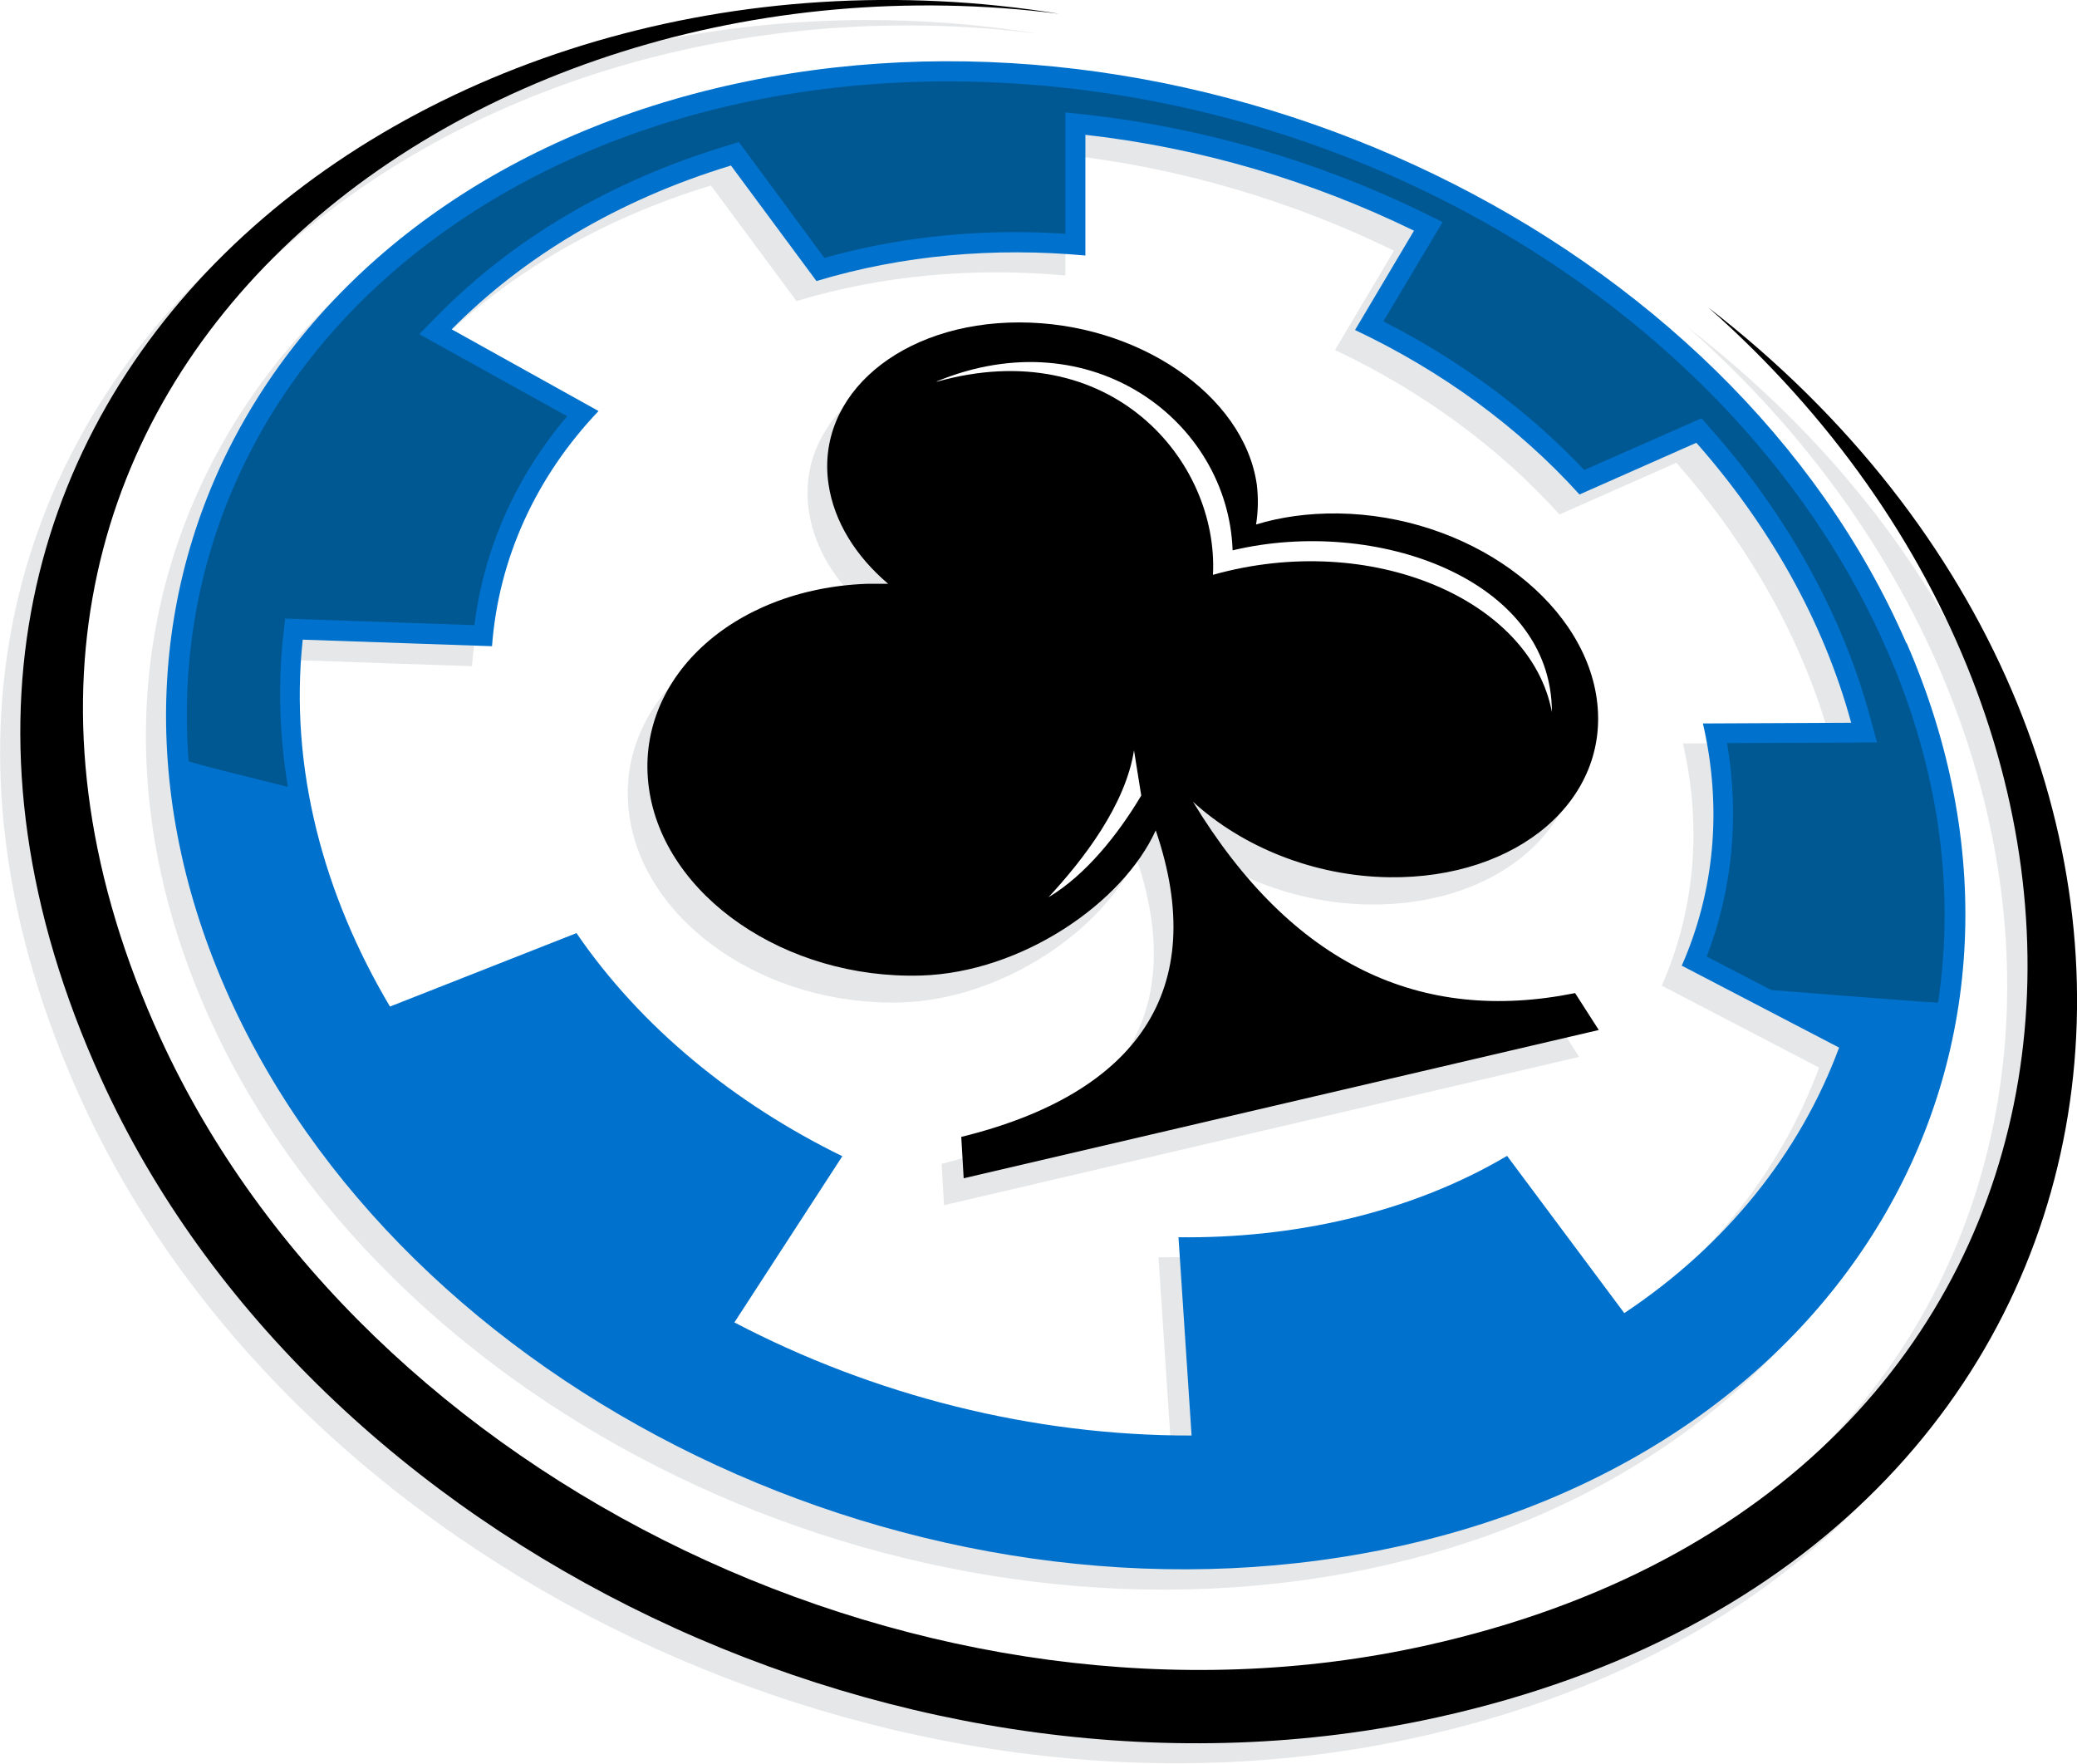 <?xml version="1.0" encoding="UTF-8"?> <svg xmlns="http://www.w3.org/2000/svg" id="Layer_1" version="1.1" viewBox="0 0 60.24 51.15"><defs><style> .st0 { fill: #0072ce; } .st1, .st2 { fill-rule: evenodd; } .st2, .st3 { fill: #e6e7e8; } .st4 { fill: #005893; } </style></defs><path class="st3" d="M54.71,19.24C49.6,7.48,34.54.19,21.07,2.94,7.6,5.71.82,17.47,5.94,29.22c5.11,11.76,20.17,19.05,33.64,16.3,13.47-2.75,20.25-14.53,15.14-26.28ZM48.19,28.58l4.57,2.38c-1.13,3.05-3.27,5.73-6.23,7.7l-3.4-4.56c-2.84,1.68-6.25,2.4-9.53,2.36l.38,5.75c-4.62.01-9.23-1.17-13.26-3.28l3.13-4.82c-3.13-1.53-5.85-3.75-7.71-6.47l-5.41,2.13c-1.91-3.22-2.93-6.9-2.53-10.64l5.49.19c.19-2.54,1.27-4.91,3.09-6.82l-4.26-2.37c2.07-2.09,4.81-3.75,8.1-4.75l2.48,3.35c2.52-.76,5.18-.98,7.8-.74v-3.5c3.31.37,6.56,1.33,9.53,2.78l-1.71,2.88c2.5,1.18,4.74,2.81,6.51,4.77l3.39-1.5c2.07,2.35,3.67,5.11,4.49,8.12l-4.3.02c.57,2.47.33,4.89-.62,7.04Z"></path><path class="st2" d="M30.13.98C12.59-1.25-4.41,12.17,4.06,30.68c5.92,12.93,22.37,20.83,36.75,17.61,20.57-4.59,22.41-26.18,8.15-38.79,16.49,12.75,13.93,36.07-7.85,40.88-15.23,3.38-32.59-4.91-38.77-18.52C-6.56,12.26,11.54-2.02,30.13.98h0Z"></path><path class="st3" d="M45.1,29.59c-4.47.9-8.2-.81-11.08-5.55,1.42,1.3,3.49,2.16,5.69,2.19,3.09.04,5.45-1.53,5.96-3.73-1.27.29-2.6.45-3.95.45-2.15,0-4.21-.4-6.14-1.12-.05.19-5.19,4.68-6.2,5.28.57-.62,2.89-6.37,3.19-6.85-3.22-2.06-6.24-5.26-7.67-8.84-1.07.86-1.64,2.06-1.44,3.4.16,1.09.79,2.09,1.73,2.89h-.61c-3.93.14-6.76,2.79-6.33,5.92.43,3.13,3.97,5.56,7.9,5.44,2.92-.09,5.85-2.1,6.8-4.21,1.59,4.64-.56,7.64-5.64,8.89l.07,1.2,18.42-4.3-.68-1.06Z"></path><path class="st0" d="M55.29,18.65C50.18,6.89,35.12-.4,21.66,2.36,8.18,5.12,1.41,16.88,6.52,28.63c5.11,11.76,20.17,19.05,33.64,16.3,13.47-2.75,20.25-14.53,15.14-26.28ZM48.77,28l4.57,2.38c-1.13,3.05-3.27,5.73-6.23,7.7l-3.4-4.56c-2.84,1.68-6.25,2.4-9.53,2.36l.38,5.75c-4.62.01-9.23-1.17-13.26-3.28l3.13-4.82c-3.13-1.53-5.85-3.75-7.71-6.47l-5.41,2.13c-1.91-3.22-2.93-6.9-2.53-10.64l5.49.19c.19-2.54,1.27-4.91,3.09-6.82l-4.26-2.37c2.07-2.09,4.81-3.75,8.1-4.75l2.48,3.35c2.52-.76,5.18-.98,7.8-.74v-3.5c3.31.37,6.56,1.33,9.53,2.78l-1.71,2.88c2.5,1.18,4.74,2.81,6.51,4.77l3.39-1.5c2.07,2.35,3.67,5.11,4.49,8.12l-4.3.02c.57,2.47.33,4.89-.62,7.04Z"></path><path class="st4" d="M5.85,22.19c.83.22,1.67.42,2.5.63-.24-1.45-.29-2.91-.14-4.34l.06-.54,5.49.19c.28-2.23,1.2-4.3,2.69-6.06l-4.29-2.38.54-.55c2.22-2.24,5.02-3.89,8.34-4.9l.39-.12,2.48,3.36c1.77-.5,3.64-.75,5.56-.75.47,0,.95.02,1.43.05v-3.52l.65.07c3.31.37,6.67,1.34,9.72,2.83l.57.28-1.72,2.88c2.23,1.13,4.22,2.61,5.83,4.31l3.4-1.5.28.32c2.22,2.51,3.81,5.39,4.61,8.35l.2.73-4.35.02c.36,2.12.16,4.24-.59,6.19l1.87.97c1.5.12,3,.24,4.51.35.11,0,.22.01.33.02.5-3.3.02-6.78-1.46-10.18C50.53,9.16,39.31,2.36,27.49,2.36c-1.94,0-3.87.19-5.71.57-6.57,1.35-11.86,5.04-14.5,10.13-1.45,2.79-2.05,5.87-1.81,9.02.13.04.26.07.39.11Z"></path><path class="st1" d="M30.72.4C13.18-1.83-3.82,11.58,4.65,30.1c5.92,12.93,22.37,20.83,36.75,17.61,20.57-4.59,22.41-26.18,8.15-38.79,16.49,12.75,13.93,36.07-7.85,40.88-15.23,3.38-32.59-4.91-38.77-18.52C-5.98,11.68,12.12-2.61,30.72.4h0Z"></path><path d="M45.68,28.8c-4.47.9-8.2-.81-11.08-5.55,1.42,1.3,3.49,2.16,5.69,2.19,3.74.05,6.43-2.26,6.02-5.18-.41-2.91-3.77-5.32-7.5-5.37-.86-.01-1.66.1-2.38.32.06-.38.07-.76.02-1.17-.38-2.59-3.46-4.69-6.89-4.69s-5.91,2.1-5.53,4.69c.16,1.09.79,2.09,1.73,2.89h-.61c-3.93.14-6.76,2.79-6.33,5.92.43,3.13,3.97,5.56,7.9,5.44,2.92-.09,5.85-2.11,6.8-4.21,1.59,4.64-.56,7.64-5.64,8.89l.07,1.2,18.42-4.3-.68-1.06ZM30.41,26.02c1.01-1.09,2.23-2.67,2.48-4.26l.21,1.31c-.66,1.11-1.6,2.3-2.69,2.95ZM27.17,11.06c4.49-1.85,8.45,1.16,8.58,4.9,4.15-.99,9.26.83,9.26,4.69-.61-3.25-5.24-5.27-9.83-3.98.17-3.33-3-7.01-8.01-5.6Z"></path></svg> 